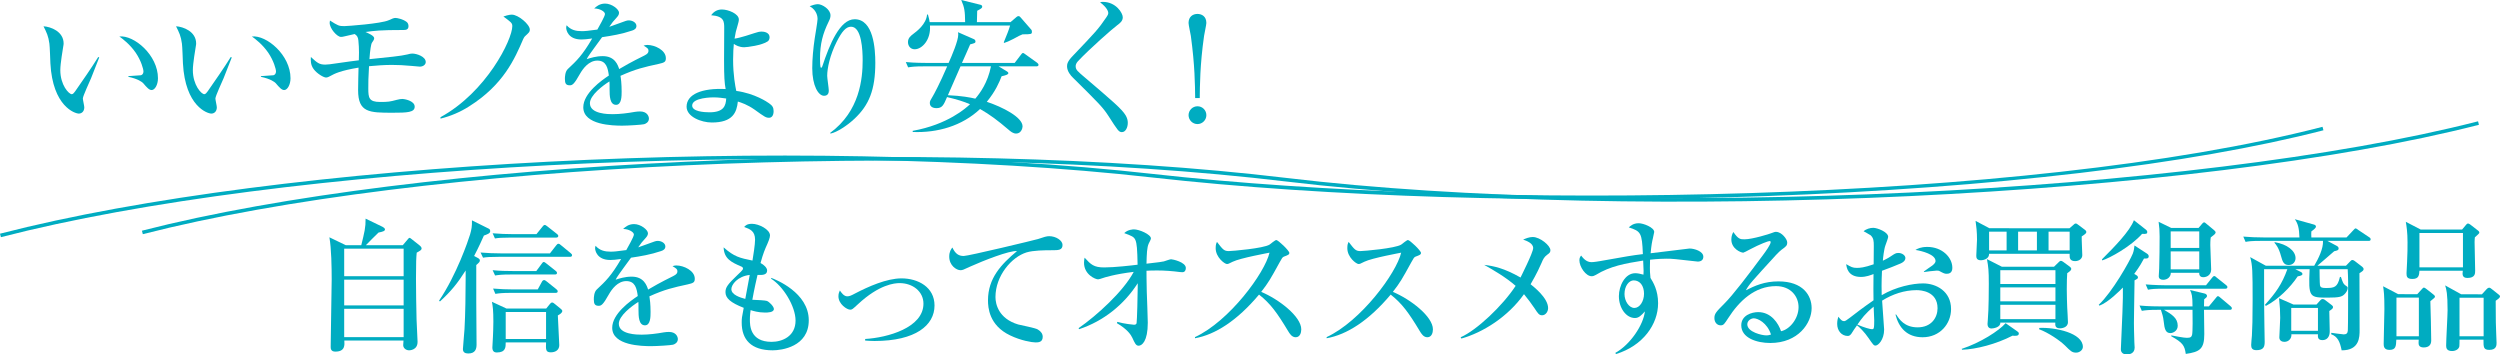 <?xml version="1.0" encoding="utf-8"?>
<!-- Generator: Adobe Illustrator 16.0.4, SVG Export Plug-In . SVG Version: 6.00 Build 0)  -->
<!DOCTYPE svg PUBLIC "-//W3C//DTD SVG 1.1//EN" "http://www.w3.org/Graphics/SVG/1.1/DTD/svg11.dtd">
<svg version="1.1" id="レイヤー_1" xmlns="http://www.w3.org/2000/svg" xmlns:xlink="http://www.w3.org/1999/xlink" x="0px"
	 y="0px" width="348.239px" height="49.378px" viewBox="0 0 348.239 49.378" enable-background="new 0 0 348.239 49.378"
	 xml:space="preserve">
<g>
	<path fill="#00ACC1" d="M12.682,10.902c-0.18,0.44-1.141,2.48-1.141,2.821c0,0.18,0.201,1.04,0.201,1.22
		c0,0.6-0.381,0.88-0.761,0.88c-0.54,0-3.641-1-3.961-7.001C7,8.382,6.94,6.461,6.881,6.082C6.74,5.021,6.5,4.541,6.061,3.661
		c1,0.06,2.801,0.72,2.801,2.4c0,0.12-0.021,0.24-0.061,0.46c-0.039,0.28-0.4,2.321-0.4,3.241c0,2.081,1.181,3.361,1.602,3.361
		c0.18,0,0.359-0.26,0.479-0.42c1.08-1.561,2.181-3.121,3.2-4.761l0.141,0.06C13.723,8.242,13.622,8.522,12.682,10.902z
		 M21.123,12.543c-0.34,0-0.64-0.32-1.199-0.98c-0.121-0.12-0.681-0.58-2.041-0.86v-0.1c0.12-0.02,1.681-0.1,1.74-0.12
		c0.18-0.04,0.36-0.22,0.36-0.52c0-0.34-0.319-1.5-1.08-2.621c-0.8-1.16-1.8-1.92-2.28-2.261c2.04-0.22,5.381,2.581,5.381,5.821
		C22.004,11.823,21.564,12.543,21.123,12.543z"/>
	<path fill="#00ACC1" d="M31.144,10.902c-0.18,0.44-1.14,2.48-1.14,2.821c0,0.18,0.199,1.04,0.199,1.22c0,0.6-0.379,0.88-0.76,0.88
		c-0.54,0-3.641-1-3.961-7.001c-0.02-0.44-0.08-2.361-0.14-2.741c-0.14-1.06-0.38-1.541-0.82-2.42c1,0.06,2.8,0.72,2.8,2.4
		c0,0.12-0.02,0.24-0.059,0.46c-0.041,0.28-0.4,2.321-0.4,3.241c0,2.081,1.18,3.361,1.6,3.361c0.18,0,0.36-0.26,0.48-0.42
		c1.08-1.561,2.181-3.121,3.201-4.761l0.14,0.06C32.184,8.242,32.084,8.522,31.144,10.902z M39.586,12.543
		c-0.34,0-0.641-0.32-1.201-0.98c-0.119-0.12-0.68-0.58-2.04-0.86v-0.1c0.12-0.02,1.681-0.1,1.741-0.12
		c0.18-0.04,0.359-0.22,0.359-0.52c0-0.34-0.32-1.5-1.08-2.621c-0.801-1.16-1.801-1.92-2.281-2.261
		c2.041-0.22,5.382,2.581,5.382,5.821C40.466,11.823,40.025,12.543,39.586,12.543z"/>
	<path fill="#00ACC1" d="M58.485,9.282c-0.159,0-0.26-0.02-1.14-0.1c-1.041-0.1-1.961-0.14-2.762-0.14c-1.06,0-2.119,0.08-3.18,0.18
		c-0.1,1.561-0.1,2.32-0.1,3.101c0,1.28,0.079,1.88,1.64,1.88c1.16,0,1.36-0.04,2.341-0.3c0.279-0.08,0.58-0.12,0.8-0.12
		c0.16,0,1.681,0.22,1.681,1.08c0,0.8-1.061,0.84-3.081,0.84c-3.241,0-4.801-0.02-4.801-3.141c0-0.84,0.04-2.301,0.06-3.141
		c-2.54,0.42-3.34,0.84-3.92,1.16c-0.361,0.2-0.5,0.22-0.601,0.22c-0.341,0-1.261-0.541-1.721-1.161s-0.42-1.22-0.399-1.7
		c0.9,0.82,1.16,1.06,2.02,1.06c0.34,0,0.881-0.08,1.141-0.12c1.881-0.28,3.061-0.42,3.521-0.48c0.02-0.32,0.06-1.66-0.061-2.74
		c-0.04-0.44-0.16-0.7-0.521-0.92c-0.479,0.1-1.06,0.24-1.3,0.3c-0.381,0.1-0.48,0.1-0.62,0.1c-0.521,0-1.561-1.16-1.561-1.96
		c0-0.1,0.021-0.22,0.04-0.32c1.1,0.7,1.24,0.78,1.98,0.78c0.439,0,5.141-0.34,6.201-0.82c0.5-0.22,0.7-0.32,0.94-0.32
		c0.239,0,1.04,0.16,1.54,0.54c0.18,0.12,0.28,0.36,0.28,0.6c0,0.54-0.421,0.54-0.78,0.54c-3.141,0-3.921,0.1-5.221,0.28
		c0.4,0.16,1.22,0.521,1.22,0.86c0,0.18-0.101,0.34-0.34,0.68c-0.08,0.14-0.24,0.98-0.32,2.241c2.561-0.26,4.44-0.44,5.302-0.66
		c0.319-0.08,0.439-0.12,0.66-0.12c0.619,0,1.88,0.42,1.88,1.18C59.306,9.022,58.906,9.282,58.485,9.282z"/>
	<path fill="#00ACC1" d="M73.161,5.021c-0.12,0.1-0.22,0.3-0.28,0.42c-1.18,2.741-2.74,6.361-7.541,9.382
		c-1.221,0.78-2.58,1.36-3.98,1.701v-0.2c6.4-3.501,10.002-10.802,10.002-12.683c0-0.44-0.181-0.56-1.24-1.34
		c0.74-0.26,1.08-0.26,1.18-0.26c0.881,0,2.5,1.36,2.5,2.081C73.801,4.441,73.721,4.501,73.161,5.021z"/>
	<path fill="#00ACC1" d="M91.754,8.902c-2.021,0.44-3.182,0.7-5.322,1.66c0.061,0.34,0.16,1.12,0.16,2.181c0,0.64,0,1.86-0.779,1.86
		c-0.881,0-0.9-1.28-0.9-2.141c0-0.78,0-0.86-0.021-1.12c-0.899,0.56-2.72,1.92-2.72,3.041c0,1.521,2.6,1.521,3.18,1.521
		c0.98,0,2.101-0.14,3.081-0.32c0.28-0.04,0.479-0.06,0.72-0.06c0.98,0,1.24,0.66,1.24,1c0,0.52-0.5,0.74-0.68,0.78
		c-0.301,0.08-2.221,0.2-3.041,0.2c-1.279,0-5.421-0.08-5.421-2.561c0-1.96,2.561-3.761,3.562-4.421
		c-0.141-1.06-0.361-2.081-1.602-2.081c-1.199,0-2.02,1.14-2.42,1.84c-0.82,1.48-1.08,1.601-1.42,1.601
		c-0.521,0-0.681-0.24-0.681-0.88c0-0.28,0.021-1.04,0.42-1.4c1.2-1.12,2.021-1.9,3.381-4.241c-0.78,0.1-1.08,0.14-1.5,0.14
		c-1.881,0-2.12-1.34-2.12-1.621c0-0.14,0.02-0.22,0.06-0.36c0.601,0.68,1.32,0.82,2.12,0.82c0.42,0,0.86-0.04,2.16-0.22
		c0.221-0.4,1.061-1.86,1.061-2.161c0-0.36-0.74-0.78-1.5-0.78c0.279-0.26,0.74-0.68,1.52-0.68c0.941,0,1.941,0.8,1.941,1.28
		c0,0.3-0.2,0.52-0.381,0.72c-0.479,0.52-0.52,0.58-0.98,1.24c0.761-0.28,2.102-0.76,2.281-0.82s0.3-0.08,0.439-0.08
		c0.5,0,1.061,0.3,1.061,0.78c0,0.36-0.279,0.54-0.6,0.64c-1.48,0.5-2.841,0.72-4.182,0.92c-0.319,0.44-1.779,2.421-1.98,2.761
		c-0.06,0.1-0.14,0.26-0.16,0.3c0.521-0.16,1.281-0.42,2.241-0.42c1.7,0,2.101,1.26,2.28,1.8c0.5-0.3,1.74-1.02,3.501-1.88
		c0.479-0.24,0.58-0.42,0.58-0.66c0-0.3-0.12-0.38-0.681-0.72c0.181-0.06,0.32-0.1,0.521-0.1c1.04,0,2.581,0.72,2.581,1.84
		C92.754,8.622,92.553,8.722,91.754,8.902z"/>
	<path fill="#00ACC1" d="M107.139,16.404c-0.439,0-0.6-0.1-2.04-1.14c-1-0.7-1.82-0.96-2.32-1.121c-0.16,1.521-0.7,2.921-3.62,2.921
		c-1.48,0-3.521-0.8-3.521-2.201c0-1.74,2.141-2.621,5.441-2.46c-0.16-0.8-0.221-1.74-0.221-3.981c0-0.56,0.021-4.261,0.021-4.481
		c0-0.94,0-1.68-1.82-1.82c0.38-0.52,0.86-0.8,1.5-0.8c0.86,0,2.36,0.58,2.36,1.4c0,0.24-0.1,0.54-0.18,0.84
		c-0.221,0.72-0.3,1.04-0.42,1.82c0.7-0.08,2.521-0.68,2.74-0.76c0.461-0.16,0.74-0.22,1.021-0.22c0.181,0,1.12,0.02,1.12,0.82
		c0,0.32-0.2,0.5-0.26,0.54c-0.801,0.561-2.9,0.82-3.281,0.82c-0.68,0-1.16-0.28-1.439-0.46c-0.041,0.4-0.101,1.18-0.101,2.2
		c0,2.101,0.3,3.681,0.44,4.341c2.6,0.36,4.341,1.56,4.561,1.72c0.46,0.32,0.641,0.58,0.641,1.1
		C107.76,16.164,107.439,16.404,107.139,16.404z M99.397,13.563c-0.101,0-2.98,0-2.98,1.14c0,0.82,1.601,0.94,2.4,0.94
		c2.021,0,2.28-0.92,2.341-1.92C100.738,13.663,100.078,13.563,99.397,13.563z"/>
	<path fill="#00ACC1" d="M119.024,16.544c-1.021,0.96-2.44,1.88-3.321,2.06l-0.08-0.08c4.162-3.041,4.541-7.622,4.541-10.122
		c0-1.36-0.119-4.681-1.619-4.681c-0.701,0-1.261,0.64-2.001,2.1c-0.94,1.86-1.32,3.701-1.32,4.741c0,0.32,0.22,1.72,0.22,2.021
		c0,0.2,0,0.76-0.66,0.76c-0.8,0-1.641-1.42-1.641-3.841c0-1.28,0.141-2.801,0.341-4.141c0.06-0.42,0.399-2.36,0.399-2.721
		c0-0.22-0.039-1.18-1.1-1.78c0.38-0.14,0.82-0.28,1.141-0.28c0.6,0,1.76,0.72,1.76,1.561c0,0.3-0.08,0.52-0.26,0.88
		c-0.82,1.68-1.2,3.101-1.2,5.121c0,0.24,0,1.3,0.14,1.3c0.1,0,0.141-0.12,0.18-0.2c1.021-3.101,2.461-6.562,4.502-6.562
		c2.641,0,2.881,4.161,2.881,6.062C121.926,12.543,121.045,14.644,119.024,16.544z"/>
	<path fill="#00ACC1" d="M144.34,9.242h-5.24l1.16,0.7c0.08,0.06,0.199,0.14,0.199,0.24c0,0.22-0.42,0.32-0.939,0.44
		c-0.32,0.82-0.82,2.041-2.061,3.561c2.18,0.72,4.98,2.141,4.98,3.421c0,0.26-0.199,1-0.9,1c-0.42,0-0.76-0.28-1.08-0.56
		c-1.5-1.28-2.541-2.061-3.94-2.86c-2.501,2.36-5.941,3.34-9.382,3.201v-0.16c4.9-0.88,7.422-3.181,7.981-3.701
		c-0.86-0.38-1.841-0.68-3.2-1c-0.48,1.121-0.66,1.541-1.48,1.541c-0.201,0-0.92-0.04-0.92-0.72c0-0.26,0.119-0.46,0.359-0.84
		c0.2-0.32,1.04-1.88,2.061-4.261h-3.281c-1.22,0-1.66,0.06-2.16,0.14l-0.32-0.74c1.221,0.12,2.621,0.12,2.841,0.12h3.12
		c0.441-0.98,1.341-3.081,1.341-3.941c0-0.16-0.021-0.26-0.04-0.34l2.24,0.98c0.121,0.06,0.201,0.18,0.201,0.32
		c0,0.2-0.08,0.22-0.74,0.4c-0.041,0.1-1.001,2.3-1.141,2.581h7.342l0.859-1.121c0.101-0.12,0.18-0.26,0.301-0.26
		c0.1,0,0.199,0.1,0.38,0.22l1.56,1.12c0.101,0.08,0.221,0.18,0.221,0.32C144.66,9.222,144.48,9.242,144.34,9.242z M142.439,4.781
		c-0.4,0.16-0.48,0.2-1.28,0.64c-0.601,0.32-0.94,0.44-1.28,0.56l-0.061-0.08c0.441-1.08,0.701-1.7,0.881-2.34h-11.162
		c0.16,1.94-1.08,3.301-2.121,3.301c-0.64,0-0.939-0.52-0.939-1c0-0.58,0.4-0.88,0.74-1.14c0.479-0.36,1.8-1.34,1.92-2.701h0.12
		c0.181,0.64,0.181,0.72,0.24,1.061h4.94c-0.02-1.521-0.08-2-0.539-3.081l2.66,0.66c0.1,0.02,0.26,0.08,0.26,0.26
		s-0.1,0.26-0.7,0.58c-0.021,0.72-0.021,0.8-0.04,1.581h4.682l0.84-0.72c0.08-0.06,0.16-0.12,0.26-0.12c0.141,0,0.24,0.1,0.32,0.2
		l1.48,1.7c0.06,0.06,0.08,0.2,0.08,0.3C143.74,4.761,143.62,4.781,142.439,4.781z M133.798,9.242c-0.5,1.12-1.28,2.9-1.761,4.021
		c1.941,0.08,3.141,0.32,3.821,0.48c0.66-0.78,1.72-2.201,2.181-4.501H133.798z"/>
	<path fill="#00ACC1" d="M156.277,18.404c-0.44,0-0.58-0.24-1.881-2.261c-0.78-1.2-1.301-1.72-4.941-5.321
		c-0.3-0.28-0.82-0.9-0.82-1.58c0-0.32,0.061-0.7,0.801-1.46c3.201-3.361,3.521-3.681,4.681-5.381c0.16-0.22,0.261-0.42,0.261-0.6
		c0-0.14-0.101-0.7-1.141-1.48c0.141-0.04,0.22-0.06,0.38-0.06c1.841,0,2.78,1.561,2.78,2.141c0,0.52-0.359,0.8-0.76,1.1
		c-0.68,0.5-3.881,3.321-5.48,5.021c-0.24,0.26-0.32,0.5-0.32,0.68c0,0.52,0.199,0.68,1.48,1.76c3.58,3.061,4.94,4.201,5.48,5.101
		c0.221,0.38,0.301,0.72,0.301,1.041C157.098,17.744,156.797,18.404,156.277,18.404z"/>
	<path fill="#00ACC1" d="M166.481,13.663c-0.021-1.82-0.04-4.541-0.601-8.662c-0.039-0.26-0.32-1.521-0.32-1.801
		c0-0.88,0.601-1.26,1.24-1.26c0.58,0,1.24,0.32,1.24,1.26c0,0.26-0.279,1.5-0.319,1.801c-0.58,4.041-0.58,7.042-0.601,8.662
		H166.481z M168.041,16.043c0,0.68-0.56,1.24-1.24,1.24c-0.68,0-1.24-0.56-1.24-1.24s0.561-1.24,1.24-1.24
		C167.502,14.803,168.041,15.363,168.041,16.043z"/>
</g>
<g>
	<path fill="#00ACC1" d="M58.045,35.195c-0.06,0.66-0.1,1.2-0.1,3.621c0,0.879,0.04,4.721,0.08,5.681
		c0.02,0.36,0.141,2.921,0.141,3.12c0,1.181-1.141,1.181-1.181,1.181c-0.421,0-0.82-0.3-0.82-0.72c0-0.101,0.04-0.541,0.04-0.641
		h-8.242c0.041,0.62,0.12,1.541-1.26,1.541c-0.641,0-0.641-0.461-0.641-0.681c0-1.48,0.141-8.042,0.141-9.362
		c0-1.641-0.041-4.341-0.32-5.881l2.28,1.1h2.161c0.439-1.8,0.619-2.46,0.6-3.7l2.36,1.14c0.12,0.061,0.341,0.201,0.341,0.36
		c0,0.22-0.281,0.32-0.9,0.44c-0.301,0.26-1.501,1.5-1.761,1.76h5.142l0.66-0.779c0.18-0.221,0.199-0.24,0.299-0.24
		c0.021,0,0.061,0,0.181,0.1l1.12,0.881c0.28,0.22,0.36,0.359,0.36,0.5C58.726,34.814,58.545,34.915,58.045,35.195z M56.225,34.635
		h-8.281v3.841h8.281V34.635z M56.225,38.956h-8.281v3.581h8.281V38.956z M56.225,43.017h-8.281v3.94h8.281V43.017z"/>
	<path fill="#00ACC1" d="M66.562,35.936c0.181,0.1,0.281,0.199,0.281,0.34c0,0.18-0.08,0.279-0.501,0.641v5.08
		c0,0.541,0.04,5.142,0.04,6.002c0,0.619-0.18,1.24-1.16,1.24c-0.46,0-0.74-0.18-0.74-0.621c0-0.18,0.2-2.38,0.221-2.76
		c0.119-2.041,0.16-5.161,0.16-7.062v-1.12c-1.16,1.82-2.001,2.86-3.582,4.32l-0.119-0.119c2.44-3.602,4.061-8.362,4.32-9.223
		c0.2-0.68,0.28-1.16,0.26-1.961l2.342,1.161c0.119,0.06,0.199,0.159,0.199,0.34s-0.119,0.28-0.26,0.36
		c-0.1,0.06-0.381,0.18-0.62,0.26c-0.3,0.66-0.66,1.5-1.36,2.841L66.562,35.936z M76.605,35.295l0.859-1.1
		c0.121-0.141,0.181-0.24,0.32-0.24c0.12,0,0.2,0.06,0.36,0.199l1.341,1.101c0.14,0.12,0.199,0.181,0.199,0.3
		c0,0.181-0.16,0.221-0.3,0.221h-9.942c-1.24,0-1.66,0.039-2.16,0.119l-0.34-0.72c0.939,0.08,1.9,0.12,2.86,0.12H76.605z
		 M76.085,42.977l0.521-0.641c0.08-0.1,0.18-0.199,0.3-0.199s0.24,0.08,0.399,0.22l0.781,0.64c0.119,0.101,0.24,0.201,0.24,0.32
		c0,0.26-0.361,0.48-0.621,0.621c0.021,0.66,0.2,3.94,0.2,4.141c0,0.68-0.54,1-1.181,1c-0.72,0-0.699-0.4-0.66-1.381h-5.621
		c0,0.66,0,1.4-1.24,1.4c-0.379,0-0.619-0.18-0.619-0.699c0-0.24,0.08-1.261,0.08-1.48c0.02-0.541,0.06-1.281,0.06-2.102
		c0-1.6-0.08-2.14-0.2-2.779l2.021,0.939H76.085z M74.725,32.614l0.84-1.04c0.101-0.141,0.201-0.24,0.32-0.24
		c0.1,0,0.2,0.08,0.36,0.2l1.32,1.04c0.14,0.1,0.2,0.18,0.2,0.301c0,0.18-0.18,0.22-0.301,0.22h-6.361c-1.22,0-1.66,0.04-2.16,0.12
		l-0.32-0.721c0.94,0.08,1.9,0.12,2.841,0.12H74.725z M74.705,37.756l0.74-1c0.119-0.16,0.18-0.261,0.3-0.261s0.239,0.12,0.38,0.22
		l1.26,1c0.141,0.101,0.201,0.181,0.201,0.32c0,0.181-0.181,0.201-0.32,0.201h-6.142c-1.22,0-1.66,0.06-2.161,0.139l-0.34-0.739
		c0.961,0.1,1.9,0.12,2.861,0.12H74.705z M74.904,40.316l0.58-1.061c0.061-0.12,0.16-0.24,0.301-0.24c0.119,0,0.199,0.061,0.38,0.2
		l1.32,1.06c0.12,0.101,0.2,0.181,0.2,0.32c0,0.181-0.18,0.201-0.32,0.201h-6.201c-1.221,0-1.66,0.06-2.16,0.139l-0.32-0.739
		c0.939,0.079,1.9,0.12,2.84,0.12H74.904z M70.443,43.457v3.761h5.621v-3.761H70.443z"/>
	<path fill="#00ACC1" d="M95.781,39.616c-2.02,0.44-3.18,0.7-5.32,1.66c0.06,0.34,0.16,1.12,0.16,2.181c0,0.64,0,1.86-0.781,1.86
		c-0.88,0-0.9-1.28-0.9-2.141c0-0.78,0-0.86-0.02-1.12c-0.9,0.561-2.721,1.92-2.721,3.041c0,1.52,2.602,1.52,3.182,1.52
		c0.979,0,2.1-0.14,3.08-0.32c0.279-0.039,0.48-0.06,0.721-0.06c0.979,0,1.24,0.66,1.24,1.001c0,0.52-0.5,0.739-0.681,0.779
		c-0.3,0.08-2.221,0.2-3.04,0.2c-1.281,0-5.422-0.08-5.422-2.561c0-1.96,2.561-3.761,3.561-4.421c-0.14-1.061-0.359-2.08-1.6-2.08
		c-1.201,0-2.021,1.14-2.421,1.84c-0.82,1.48-1.08,1.601-1.421,1.601c-0.52,0-0.68-0.24-0.68-0.88c0-0.28,0.02-1.041,0.42-1.4
		c1.201-1.121,2.021-1.9,3.381-4.241c-0.78,0.101-1.08,0.14-1.5,0.14c-1.881,0-2.121-1.34-2.121-1.62c0-0.14,0.021-0.22,0.061-0.36
		c0.6,0.681,1.32,0.82,2.12,0.82c0.421,0,0.86-0.039,2.161-0.22c0.22-0.399,1.06-1.86,1.06-2.161c0-0.359-0.739-0.779-1.5-0.779
		c0.28-0.26,0.74-0.68,1.521-0.68c0.939,0,1.939,0.799,1.939,1.279c0,0.301-0.199,0.521-0.379,0.721
		c-0.48,0.52-0.521,0.58-0.98,1.24c0.76-0.28,2.1-0.76,2.28-0.82s0.3-0.08,0.44-0.08c0.5,0,1.061,0.3,1.061,0.78
		c0,0.36-0.281,0.54-0.602,0.64c-1.479,0.5-2.84,0.721-4.18,0.92c-0.32,0.441-1.781,2.422-1.98,2.762
		c-0.061,0.1-0.141,0.26-0.16,0.3c0.52-0.16,1.279-0.421,2.24-0.421c1.7,0,2.101,1.261,2.28,1.801c0.5-0.3,1.741-1.02,3.501-1.881
		c0.48-0.239,0.58-0.42,0.58-0.66c0-0.299-0.12-0.379-0.68-0.72c0.18-0.06,0.319-0.1,0.52-0.1c1.041,0,2.58,0.72,2.58,1.841
		C96.781,39.336,96.582,39.436,95.781,39.616z"/>
	<path fill="#00ACC1" d="M107.637,48.798c-3.021,0-4.321-1.5-4.321-3.86c0-0.601,0.021-0.721,0.28-2.061
		c-1.861-0.721-2.541-1.36-2.541-2.181c0-0.681,0.32-1.101,1.681-2.4c0.239-0.22,0.761-0.7,0.761-0.86c0-0.18-0.101-0.26-0.261-0.32
		c-1.341-0.58-2.38-1.061-2.44-2.66c1.48,1.32,2.26,1.48,4.021,1.84c0.12-0.74,0.36-2.24,0.36-2.9c0-1.221-0.7-1.48-1.521-1.78
		c0.2-0.22,0.421-0.44,1.101-0.44c0.939,0,2.5,0.78,2.5,1.621c0,0.34-0.279,0.98-0.359,1.16c-0.36,0.8-0.58,1.3-0.961,2.68
		c0.461,0.24,0.92,0.66,0.92,1.041c0,0.66-0.72,0.641-1.34,0.62c-0.1,0.44-0.46,1.979-0.72,3.46c0.68,0.021,1.8,0.08,2.021,0.16
		c0.34,0.121,0.98,0.781,0.98,1.121c0,0.5-0.9,0.5-1.261,0.5c-0.9,0-1.681-0.24-1.98-0.34c-0.04,0.299-0.101,0.699-0.101,1.32
		c0,0.76,0,3.1,3.021,3.1c1.5,0,3.34-0.779,3.34-2.96c0-2.021-1.76-4.821-3.42-5.841l0.06-0.101c0.561,0.22,5.201,2.021,5.201,5.901
		C112.657,48.318,108.856,48.798,107.637,48.798z M101.875,40.275c0,0.801,1.26,1.182,1.94,1.361l0.62-3.341
		C102.715,38.496,101.875,39.656,101.875,40.275z"/>
	<path fill="#00ACC1" d="M120.512,47.218c3.1-0.181,8.121-1.561,8.121-4.921c0-1.701-1.5-2.861-3.32-2.861
		c-0.701,0-2.841,0.181-5.802,2.941c-0.74,0.68-0.819,0.76-1.08,0.76c-0.46,0-1.64-0.78-1.64-1.86c0-0.399,0.1-0.58,0.199-0.82
		c0.2,0.3,0.561,0.82,1.021,0.82c0.319,0,0.54-0.101,1.101-0.399c1.84-0.961,4.4-2.102,6.461-2.102c2.32,0,4.602,1.221,4.602,3.781
		c0,2.74-2.621,4.941-8.362,4.941c-0.601,0-0.96-0.041-1.3-0.061V47.218z"/>
	<path fill="#00ACC1" d="M146.586,34.855c-1.16,0-2.621,0.02-3.581,0.299c-2.101,0.641-4.341,3.262-4.341,6.223
		c0,0.959,0.42,3,3.16,3.82c0.44,0.12,2.4,0.48,2.74,0.7c0.461,0.28,0.681,0.62,0.681,1.021c0,0.779-0.64,0.779-1.021,0.779
		c-0.479,0-2.04-0.26-3.521-0.98c-2.94-1.399-3.081-3.9-3.081-4.881c0-3.08,1.841-5.021,4.041-6.861
		c-1.06-0.1-4.701,1.341-6.48,2.141c-1,0.461-1.101,0.521-1.4,0.521c-0.541,0-1.561-0.64-1.561-1.9c0-0.681,0.26-1.04,0.439-1.261
		c0.42,0.9,0.9,1.181,1.58,1.181c0.66,0,9.902-2.221,10.343-2.36c0.82-0.28,1.2-0.4,1.561-0.4c0.94,0,1.86,0.6,1.86,1.221
		C148.006,34.855,147.406,34.855,146.586,34.855z"/>
	<path fill="#00ACC1" d="M164.701,37.916c-0.1,0-0.22,0-0.34-0.021c-1.061-0.14-2.12-0.22-3.2-0.22c-0.7,0-1.141,0.02-1.46,0.039
		c0,0.4,0,1.381,0.039,2.922c0.021,0.68,0.141,3.7,0.141,4.32c0,2.601-0.82,3.201-1.28,3.201c-0.38,0-0.54-0.381-0.88-1.121
		c-0.201-0.42-0.701-1.18-2.141-2.02l0.06-0.181c0.96,0.28,2.261,0.4,2.321,0.4c0.26,0,0.319-0.101,0.359-0.22
		c0.061-0.221,0.16-4.102,0.16-5.102v-0.46c-1.92,3.001-4.781,5.281-8.162,6.401l-0.08-0.141c2.521-1.74,6.262-5.141,7.682-7.842
		c-2.6,0.301-4.221,0.82-4.301,0.861c-0.199,0.08-0.58,0.18-0.66,0.18c-0.38,0-1.961-0.66-1.961-2.32c0-0.301,0.041-0.48,0.08-0.701
		c0.881,0.961,1.281,1.361,2.741,1.361c1.421,0,3.86-0.28,4.642-0.381c-0.041-2.16-0.101-2.94-0.301-3.42
		c-0.199-0.48-0.54-0.601-1.561-0.98c0.521-0.521,1.301-0.521,1.361-0.521c0.719,0,2.359,0.7,2.359,1.261
		c0,0.14-0.22,0.54-0.3,0.699c-0.26,0.561-0.28,1.421-0.319,2.821c1.859-0.22,2.061-0.24,2.42-0.32c0.16-0.04,0.84-0.3,1-0.3
		c0.18,0,2.061,0.38,2.061,1.221C165.182,37.615,165.062,37.916,164.701,37.916z"/>
	<path fill="#00ACC1" d="M180.479,46.978c-0.539,0-0.84-0.521-1.039-0.841c-1.541-2.561-2.461-3.84-4.062-5.101
		c-3.061,3.642-6.101,5.581-8.922,6.081v-0.16c4.781-2.22,9.722-8.922,10.382-11.762c-0.06,0.02-4.061,0.74-5.121,1.26
		c-0.58,0.301-0.66,0.32-0.82,0.32c-0.299,0-1.56-0.92-1.56-2.201c0-0.52,0.08-0.66,0.181-0.879c0.819,1.06,0.979,1.279,1.64,1.279
		c0.479,0,4.86-0.38,5.681-0.9c0.141-0.1,0.781-0.64,0.941-0.64c0.26,0,1.82,1.48,1.82,1.8c0,0.221-0.141,0.281-0.781,0.521
		c-0.18,0.079-0.26,0.219-0.56,0.76c-1.32,2.4-1.54,2.801-2.581,4.141c2.441,1.02,5.582,3.421,5.582,5.221
		C181.26,46.357,181.079,46.978,180.479,46.978z"/>
	<path fill="#00ACC1" d="M198.818,46.978c-0.539,0-0.84-0.521-1.039-0.841c-1.541-2.561-2.461-3.84-4.062-5.101
		c-3.061,3.642-6.101,5.581-8.922,6.081v-0.16c4.781-2.22,9.722-8.922,10.382-11.762c-0.06,0.02-4.061,0.74-5.121,1.26
		c-0.58,0.301-0.66,0.32-0.82,0.32c-0.299,0-1.56-0.92-1.56-2.201c0-0.52,0.08-0.66,0.181-0.879c0.819,1.06,0.979,1.279,1.64,1.279
		c0.479,0,4.86-0.38,5.681-0.9c0.141-0.1,0.781-0.64,0.941-0.64c0.26,0,1.82,1.48,1.82,1.8c0,0.221-0.141,0.281-0.781,0.521
		c-0.18,0.079-0.26,0.219-0.56,0.76c-1.32,2.4-1.54,2.801-2.581,4.141c2.441,1.02,5.582,3.421,5.582,5.221
		C199.6,46.357,199.419,46.978,198.818,46.978z"/>
	<path fill="#00ACC1" d="M215.505,35.495c-0.4,0.3-0.561,0.601-0.78,1.14c-0.681,1.561-1.301,2.561-1.521,2.961
		c0.42,0.34,2.44,1.9,2.44,3.32c0,0.48-0.34,1.001-0.84,1.001c-0.42,0-0.58-0.261-1.04-0.96c-0.501-0.721-0.88-1.261-1.48-1.98
		c-2.241,3.16-5.722,5.341-8.722,6.182l-0.101-0.181c2.221-0.96,5.861-4.401,7.661-7.161c-1.399-1.221-3.1-2.201-4.381-2.921
		c1.341,0.16,2.781,0.46,5.062,1.761c0.04-0.101,1.761-3.481,1.761-4.102c0-0.68-0.9-1-1.4-1.18c0.38-0.16,0.84-0.36,1.34-0.36
		c1.021,0,2.461,1.2,2.461,1.841C215.965,35.175,215.805,35.275,215.505,35.495z"/>
	<path fill="#00ACC1" d="M236.487,36.436c-0.061,0-2.841-0.301-3.101-0.34c-0.48-0.061-1.001-0.061-1.261-0.061
		c-0.42,0-1.181,0.02-2.28,0.141c0,0.239-0.021,0.6-0.021,1.14c0,0.3,0,0.74,0.08,1.4c0.36,0.58,1.061,1.7,1.061,3.521
		c0,2.941-2.101,5.922-5.861,7.082l-0.1-0.16c2.08-1.141,3.921-3.9,4.12-5.781c-0.52,0.58-0.859,0.92-1.38,0.92
		c-1.24,0-2.24-1.4-2.24-3.041c0-1.46,0.86-3.2,2.28-3.2c0.34,0,0.7,0.08,1.141,0.2c0.02-0.221,0.02-0.32,0.02-0.521
		c-0.02-0.22-0.06-1.24-0.06-1.44c-2.501,0.4-4.581,0.761-6.602,2.001c-0.2,0.12-0.38,0.18-0.58,0.18c-0.801,0-1.701-1.3-1.701-2.22
		c0-0.341,0.12-0.5,0.24-0.66c0.24,0.299,0.681,0.92,1.44,0.92c0.34,0,1.04-0.12,1.16-0.141c3.941-0.699,4.361-0.779,6.002-0.98
		c-0.12-2.98-0.28-3.18-1.961-3.721c0.2-0.18,0.601-0.58,1.381-0.58c0.64,0,2.16,0.58,2.16,1.221c0,0.061-0.16,0.78-0.181,0.86
		c-0.119,0.479-0.22,1.021-0.319,2.101c0.6-0.08,5.381-0.66,5.421-0.66c0.66,0,1.921,0.38,1.921,1.141
		C237.268,36.215,236.947,36.436,236.487,36.436z M227.565,39.056c-0.641,0-1.28,0.761-1.28,1.9c0,1.001,0.64,1.94,1.38,1.94
		c0.72,0,1.34-0.9,1.34-1.98C229.005,39.816,228.445,39.056,227.565,39.056z"/>
	<path fill="#00ACC1" d="M246.592,47.777c-1.881,0-4.041-0.699-4.041-2.46c0-1.4,1.46-1.841,2.36-1.841c1.82,0,2.82,1.58,3.181,2.66
		c1.181-0.239,2.44-1.72,2.44-3.359c0-1.461-1.061-2.922-3.141-2.922c-2.961,0-5.121,2.061-6.661,4.461
		c-0.521,0.801-0.641,1.001-1.04,1.001c-0.501,0-0.881-0.4-0.881-1.021c0-0.6,0.261-0.88,1.36-1.98
		c1.181-1.16,3.361-4.021,5.461-6.861c0.301-0.4,1.021-1.4,1.021-1.74c0-0.1-0.08-0.141-0.16-0.141c-0.16,0-1.3,0.4-2.801,1.201
		c-0.279,0.16-0.8,0.42-0.859,0.42c-0.341,0-1.661-0.541-1.661-1.841c0-0.5,0.16-0.819,0.28-1.04c0.7,1.02,0.98,1.02,1.561,1.02
		c1.101,0,3.561-0.779,3.681-0.84c0.48-0.18,0.54-0.199,0.7-0.199c0.8,0,1.561,1.039,1.561,1.46c0,0.46-0.141,0.56-0.801,1.04
		c-0.199,0.16-0.399,0.34-0.74,0.7c-3.38,3.7-3.761,4.101-4.221,4.94c1.261-0.64,2.601-1.24,4.541-1.24
		c3.441,0,4.621,1.98,4.621,3.721C252.353,45.018,250.473,47.777,246.592,47.777z M244.291,44.337c-0.34,0-0.9,0.3-0.9,0.841
		c0,1.08,2.061,1.539,2.621,1.539c0.34,0,0.5-0.06,0.68-0.119C246.151,44.938,244.831,44.337,244.291,44.337z"/>
	<path fill="#00ACC1" d="M267.812,46.978c-2.181,0-3.321-1.341-3.781-3.161h0.101c0.42,0.641,1.14,1.781,2.98,1.781
		c1.94,0,2.78-1.381,2.78-2.661c0-2.38-2.34-2.521-2.921-2.521c-1.7,0-3.36,0.561-4.801,1.461c0.021,0.64,0.28,3.68,0.28,4.021
		c0,1.42-0.82,2.24-1.2,2.24c-0.24,0-0.32-0.101-0.98-1.06c-0.52-0.781-1.34-1.602-1.601-1.761c-0.239,0.319-0.58,0.84-0.779,1.16
		c-0.141,0.18-0.261,0.319-0.501,0.319c-0.859,0-1.479-0.72-1.479-1.68c0-0.42,0.08-0.76,0.16-1c0.34,0.42,0.5,0.62,0.8,0.62
		c0.16,0,0.34-0.12,0.84-0.501c0.5-0.399,2.001-1.539,3.261-2.4c-0.02-1.34-0.02-1.72,0-3.66c-0.38,0.141-1,0.4-1.76,0.4
		c-1.821,0-2.001-1.341-2.041-1.781c0.681,0.4,0.9,0.521,1.48,0.521c0.44,0,1.021-0.04,2.341-0.5c0-0.4,0.02-2.181,0.02-2.54
		c0-0.701-0.02-1.101-0.44-1.501c-0.039-0.04-0.899-0.521-0.979-0.56c0.34-0.32,0.92-0.48,1.34-0.48c0.561,0,2.081,0.58,2.081,1.26
		c0,0.141-0.261,0.86-0.381,1.181c-0.199,0.521-0.34,1.8-0.359,2.141c0.199-0.101,0.72-0.341,1.12-0.62
		c0.54-0.36,0.68-0.461,1.04-0.461c0.521,0,0.98,0.341,0.98,0.701c0,0.4-0.381,0.64-0.66,0.76c-0.681,0.301-1.721,0.7-2.601,1.02
		c-0.08,1.561-0.061,2.981-0.04,3.401c2-1.181,4.341-1.64,5.761-1.64c1.82,0,3.901,1.08,3.901,3.58
		C271.773,45.117,270.213,46.978,267.812,46.978z M260.991,42.717c-1.2,0.98-1.661,1.641-2.261,2.5c0.92,0.4,1.761,0.641,2.04,0.641
		c0.08,0,0.181-0.02,0.221-0.12c0.08-0.12,0.08-0.86,0.08-1.12S261.011,43.017,260.991,42.717z M271.193,38.136
		c-0.32,0-0.4-0.04-1.08-0.4c-0.08-0.04-0.181-0.04-0.36-0.04c-0.28,0-1.521,0.16-1.761,0.2v-0.08c0.16-0.14,1-0.7,1.16-0.819
		c0.2-0.16,0.46-0.381,0.46-0.641c0-0.92-1.9-1.4-2.8-1.541c0.26-0.16,0.72-0.42,1.66-0.42c2.061,0,3.48,1.461,3.48,2.9
		C271.953,37.455,271.953,38.136,271.193,38.136z"/>
	<path fill="#00ACC1" d="M273.252,48.598c2.62-0.859,5.2-2.521,6.121-3.58l1.6,1.119c0.16,0.121,0.24,0.181,0.24,0.32
		c0,0.36-0.439,0.34-0.88,0.301c-2.28,1.18-5.081,1.9-7.021,1.96L273.252,48.598z M288.274,31.795l0.601-0.521
		c0.08-0.08,0.16-0.14,0.24-0.14c0.14,0,0.22,0.06,0.319,0.14l0.961,0.72c0.12,0.08,0.22,0.18,0.22,0.32c0,0.2-0.22,0.34-0.641,0.62
		c-0.02,0.42,0.08,2.24,0.08,2.62c0,0.48-0.439,0.82-1,0.82c-0.76,0-0.76-0.52-0.76-0.74v-0.279h-11.223
		c0,0.859-1.061,0.9-1.141,0.9c-0.64,0-0.64-0.421-0.64-0.66c0-0.341,0.1-1.881,0.1-2.221c0-1.08-0.1-1.861-0.2-2.602l1.921,1.021
		H288.274z M278.853,37.155h7.262l0.66-0.64c0.1-0.101,0.18-0.18,0.3-0.18c0.101,0,0.141,0.02,0.32,0.139l0.9,0.66
		c0.14,0.101,0.22,0.201,0.22,0.32c0,0.141-0.06,0.26-0.56,0.601c-0.04,0.64-0.061,1.16-0.061,2.24c0,1.021,0.04,1.921,0.061,2.561
		c0.02,0.32,0.1,1.721,0.1,2.021c0,0.801-0.96,0.86-1.101,0.86c-0.7,0-0.68-0.44-0.66-0.8h-7.661c0.06,0.66-0.98,0.82-1.221,0.82
		c-0.42,0-0.56-0.32-0.56-0.621c0-0.039,0.02-0.24,0.04-0.539c0.14-1.581,0.14-4.562,0.14-5.041c0-1.881-0.06-2.401-0.26-3.461
		L278.853,37.155z M277.072,32.274v2.601h2.44v-2.601H277.072z M286.314,37.636h-7.682v1.921h7.682V37.636z M286.314,40.036h-7.682
		v1.94h7.682V40.036z M286.314,42.457h-7.682v2h7.682V42.457z M281.113,32.274v2.601h2.62v-2.601H281.113z M284.074,45.678
		c2.22-0.101,6.061,0.699,6.061,2.641c0,0.42-0.439,0.8-0.939,0.8c-0.561,0-0.761-0.2-1.561-1.001
		c-0.721-0.699-2.301-1.779-3.601-2.26L284.074,45.678z M285.354,32.274v2.601h2.94v-2.601H285.354z"/>
	<path fill="#00ACC1" d="M299.045,35.314c0.16,0.101,0.261,0.221,0.261,0.381c0,0.18-0.08,0.26-0.221,0.3
		c-0.06,0.021-0.279,0.021-0.439,0.021c-0.24,0.439-0.561,1.06-1.36,2.141c0.42,0.219,0.52,0.319,0.52,0.479
		c0,0.14-0.08,0.2-0.159,0.24c-0.12,0.06-0.24,0.12-0.32,0.18v0.341c0,0.199-0.061,3.66-0.061,3.98c0,0.54-0.02,1.08-0.02,1.62
		c0,0.261,0.02,1.7,0.06,2.681c0,0.221,0.04,0.6,0.04,0.74c0,0.88-0.82,0.96-1.1,0.96c-0.341,0-0.82-0.16-0.82-0.72
		c0-0.24,0.2-4.641,0.22-5.182c0.061-1.42,0.08-2.74,0.061-3.42c-0.36,0.359-1.98,2.04-3.261,2.52l-0.101-0.119
		c1.881-1.761,4.301-6.042,4.741-7.122c0.14-0.36,0.22-0.84,0.24-1.14L299.045,35.314z M298.945,32.014
		c0.1,0.08,0.16,0.181,0.16,0.32c0,0.221-0.141,0.28-0.721,0.24c-1.56,1.761-4.501,3.381-5.561,3.701l-0.021-0.16
		c1.7-1.7,3.901-3.941,4.441-5.441L298.945,32.014z M307.688,42.677l0.96-1.16c0.12-0.16,0.2-0.261,0.3-0.261
		c0.101,0,0.221,0.101,0.36,0.221l1.38,1.16c0.12,0.1,0.2,0.18,0.2,0.32c0,0.18-0.18,0.199-0.3,0.199h-3.581
		c0,0.541,0.04,3.262,0.04,3.381c0,2.08-0.62,2.48-2.58,2.761c-0.16-1.181-0.44-1.58-2.021-2.46v-0.121
		c0.56,0.101,1.72,0.341,2.181,0.341c0.56,0,0.64-0.16,0.72-0.42c0.1-0.38,0.08-2.7,0.06-3.481h-3.96
		c1.08,0.641,1.9,1.141,1.9,2.221c0,0.76-0.721,1.021-1.001,1.021c-0.68,0-0.84-0.521-0.96-1.681c-0.06-0.62-0.22-1.04-0.38-1.561
		h-0.48c-1.24,0-1.68,0.061-2.181,0.141l-0.319-0.74c1.22,0.12,2.62,0.12,2.86,0.12h4.521c0-1.44-0.1-1.761-0.34-2.28l2.001,0.48
		c0.2,0.039,0.359,0.18,0.359,0.34s-0.12,0.26-0.399,0.479c-0.021,0.58-0.021,0.72-0.021,0.98H307.688z M307.287,39.736l0.82-1.021
		c0.12-0.14,0.2-0.261,0.34-0.261c0.12,0,0.24,0.141,0.34,0.221l1.28,1.02c0.141,0.101,0.2,0.181,0.2,0.301
		c0,0.2-0.18,0.221-0.3,0.221h-8.602c-1.221,0-1.661,0.039-2.161,0.139l-0.319-0.739c1.2,0.1,2.62,0.12,2.84,0.12H307.287z
		 M306.247,31.754l0.479-0.56c0.061-0.08,0.181-0.22,0.301-0.22s0.18,0.1,0.319,0.199l1.061,0.881c0.12,0.1,0.22,0.22,0.22,0.32
		c0,0.1-0.1,0.219-0.159,0.279c-0.08,0.061-0.341,0.28-0.521,0.42c-0.06,0.381-0.06,0.961-0.06,1.08
		c0,0.561,0.119,2.881,0.119,3.381c0,0.681-0.5,1.08-1.12,1.08c-0.279,0-0.58-0.16-0.54-0.619h-3.961c0,0.6-0.5,0.979-1.06,0.979
		c-0.32,0-0.62-0.12-0.62-0.5c0-0.06,0.06-0.96,0.06-1.08c0.04-1.501,0.061-2.94,0.061-4.461c0-0.761-0.04-1.341-0.141-2.04
		l1.761,0.859H306.247z M302.366,32.234v2.301h3.98v-2.301H302.366z M302.366,35.016v2.5h3.98v-2.5H302.366z"/>
	<path fill="#00ACC1" d="M323.101,37.496c0,0.219,0.02,2.02,0.06,2.22c0.061,0.32,0.24,0.4,0.8,0.4c1.181,0,1.641-0.06,1.98-1.54
		h0.141c0.24,0.699,0.3,0.98,0.74,1.26c0.18,0.12,0.2,0.141,0.2,0.301c0,0.299-0.24,0.66-0.48,0.879
		c-0.34,0.32-0.7,0.441-2.261,0.441c-2.601,0-2.74,0-2.561-3.961h-2l0.8,0.399c0.12,0.06,0.2,0.181,0.2,0.261
		c0,0.199-0.24,0.26-0.66,0.34c-1.04,1.561-2.721,3.221-4.44,4.121l-0.12-0.16c1.46-1.601,2.38-2.881,3.12-4.961h-3.24v2.8
		c0,2.321,0.02,3.241,0.04,4.901c0.02,0.801,0.04,2.101,0.04,2.42c0,0.641-0.12,1.16-1.141,1.16c-0.62,0-0.74-0.319-0.74-0.72
		c0-0.18,0.08-1.08,0.101-1.3c0.06-1.121,0.1-2.32,0.1-4.901c0-4.161-0.021-4.901-0.34-6.042l2.181,1.201h6.741
		c0.6-1.021,1.28-2.4,1.22-3.461h-8.621c-1.381,0-1.761,0.061-2.161,0.141l-0.32-0.74c0.9,0.08,1.921,0.119,2.841,0.119h4.981
		c-0.04-1.26-0.2-1.92-0.641-2.54l2.641,0.74c0.16,0.04,0.301,0.12,0.301,0.3c0,0.16-0.261,0.38-0.641,0.66
		c-0.02,0.26-0.02,0.439,0,0.84h4.901l0.939-1c0.12-0.12,0.221-0.26,0.32-0.26c0.101,0,0.2,0.1,0.38,0.22l1.501,1.001
		c0.14,0.08,0.22,0.18,0.22,0.299c0,0.201-0.16,0.221-0.3,0.221H324.2l1.341,0.721c0.14,0.08,0.22,0.199,0.22,0.34
		c0,0.22-0.16,0.279-0.62,0.38c-0.34,0.28-1.96,1.72-2.341,2.021h3.981l0.6-0.62c0.12-0.14,0.2-0.181,0.301-0.181
		c0.1,0,0.22,0.061,0.319,0.141l1.041,0.8c0.079,0.06,0.199,0.2,0.199,0.32c0,0.2-0.14,0.3-0.58,0.58
		c0,1.14,0.021,6.661,0.021,7.922c0,0.94,0,2.841-2.501,2.82c-0.24-1.2-0.56-1.921-1.46-2.24l0.02-0.2
		c0.08,0.02,1.621,0.221,1.741,0.221c0.38,0,0.54-0.181,0.56-0.561c0.04-0.68,0.04-5.342,0.04-6.802c0-0.62-0.04-1.24-0.06-1.72
		H323.101z M316.859,33.734c1.72,0.28,2.9,1.201,2.9,2.221c0,0.5-0.34,0.961-0.96,0.961c-0.721,0-0.86-0.541-1.061-1.24
		c-0.32-1.201-0.74-1.661-0.92-1.861L316.859,33.734z M322.68,42.416l0.521-0.58c0.12-0.14,0.2-0.18,0.34-0.18
		c0.12,0,0.221,0.04,0.341,0.141l0.939,0.72c0.08,0.06,0.16,0.16,0.16,0.261c0,0.18-0.14,0.299-0.52,0.539
		c0,0.4,0.06,2.361,0.06,2.82c0,1.24-0.88,1.24-1.021,1.24c-0.68,0-0.64-0.479-0.62-0.819h-3.7c0.06,0.54-0.341,1.06-0.98,1.06
		c-0.32,0-0.7-0.16-0.7-0.619c0-0.24,0.12-2.301,0.12-2.721c0-0.881-0.04-1.58-0.16-2.741l2,0.88H322.68z M319.159,42.896v3.181
		h3.721v-3.181H319.159z"/>
	<path fill="#00ACC1" d="M336.717,40.977l0.62-0.681c0.061-0.079,0.221-0.239,0.3-0.239c0.08,0,0.32,0.16,0.381,0.219l0.939,0.74
		c0.16,0.121,0.221,0.201,0.221,0.301c0,0.12-0.061,0.18-0.641,0.641c0.04,1.02,0.12,4.541,0.12,5.48c0,0.561-0.3,0.961-1.04,0.961
		c-0.72,0-0.72-0.441-0.72-0.681c0-0.16,0-0.24,0.02-0.4h-3.121c-0.039,0.9-0.06,1.421-0.96,1.421c-0.78,0-0.8-0.541-0.8-0.84
		c0-0.761,0.1-4.162,0.1-4.842c0-2-0.08-2.5-0.18-3.181l2.101,1.101H336.717z M333.816,41.457v5.381h3.121v-5.381H333.816z
		 M342.958,31.975l0.521-0.621c0.08-0.1,0.18-0.219,0.3-0.219c0.101,0,0.26,0.1,0.34,0.159l1.081,0.841
		c0.06,0.039,0.159,0.14,0.159,0.279c0,0.141-0.54,0.541-0.62,0.641c-0.02,0.24-0.04,0.359-0.04,0.68c0,0.621,0.08,3.4,0.08,3.961
		c0,0.4,0,1.021-1.08,1.021c-0.76,0-0.7-0.54-0.64-1.001h-6.042c-0.04,0.602-0.079,1.141-0.979,1.141c-0.78,0-0.82-0.359-0.82-0.8
		c0-0.261,0.06-1.38,0.08-1.601c0.06-1.12,0.06-1.98,0.06-2.74c0-1.36-0.14-2.24-0.24-2.82l2.081,1.08H342.958z M337.017,32.455
		v4.78h6.062v-4.78H337.017z M345.719,40.996l0.62-0.68c0.101-0.1,0.221-0.24,0.4-0.24c0.1,0,0.22,0.08,0.34,0.18l0.96,0.76
		c0.141,0.101,0.2,0.181,0.2,0.281c0,0.199-0.399,0.459-0.6,0.6c0,0.28,0,0.54,0.02,3c0,0.461,0.101,2.661,0.101,2.861
		c0,0.3,0,0.98-1.001,0.98c-0.84,0-0.819-0.4-0.819-1.421h-3.341c0,0.16,0,0.78-0.021,0.921c-0.08,0.42-0.54,0.66-1.021,0.66
		c-0.779,0-0.819-0.48-0.819-0.761c0-0.78,0.199-4.2,0.199-4.921c0-2.34-0.159-2.881-0.34-3.461l2.24,1.24H345.719z M342.599,41.477
		v5.361h3.36v-5.361H342.599z"/>
</g>
<g>
	<path fill="#00ACC1" d="M0.125,33.037L0,32.553c39.184-10.122,111.217-13.854,160.575-8.325
		c46.136,5.17,121.553,4.13,162.944-6.564l0.125,0.484c-18.476,4.773-46.087,8.03-77.747,9.169
		c-29.941,1.08-61.059,0.133-85.377-2.592C111.212,19.199,39.259,22.928,0.125,33.037z"/>
	<path fill="#00ACC1" d="M19.894,32.619l-0.124-0.484c38.709-9.933,110.232-13.231,159.433-7.348
		c49.149,5.873,126.711,2.189,165.977-7.888l0.125,0.484c-39.315,10.089-116.962,13.783-166.16,7.9
		C129.991,19.408,58.554,22.699,19.894,32.619z"/>
</g>
</svg>
